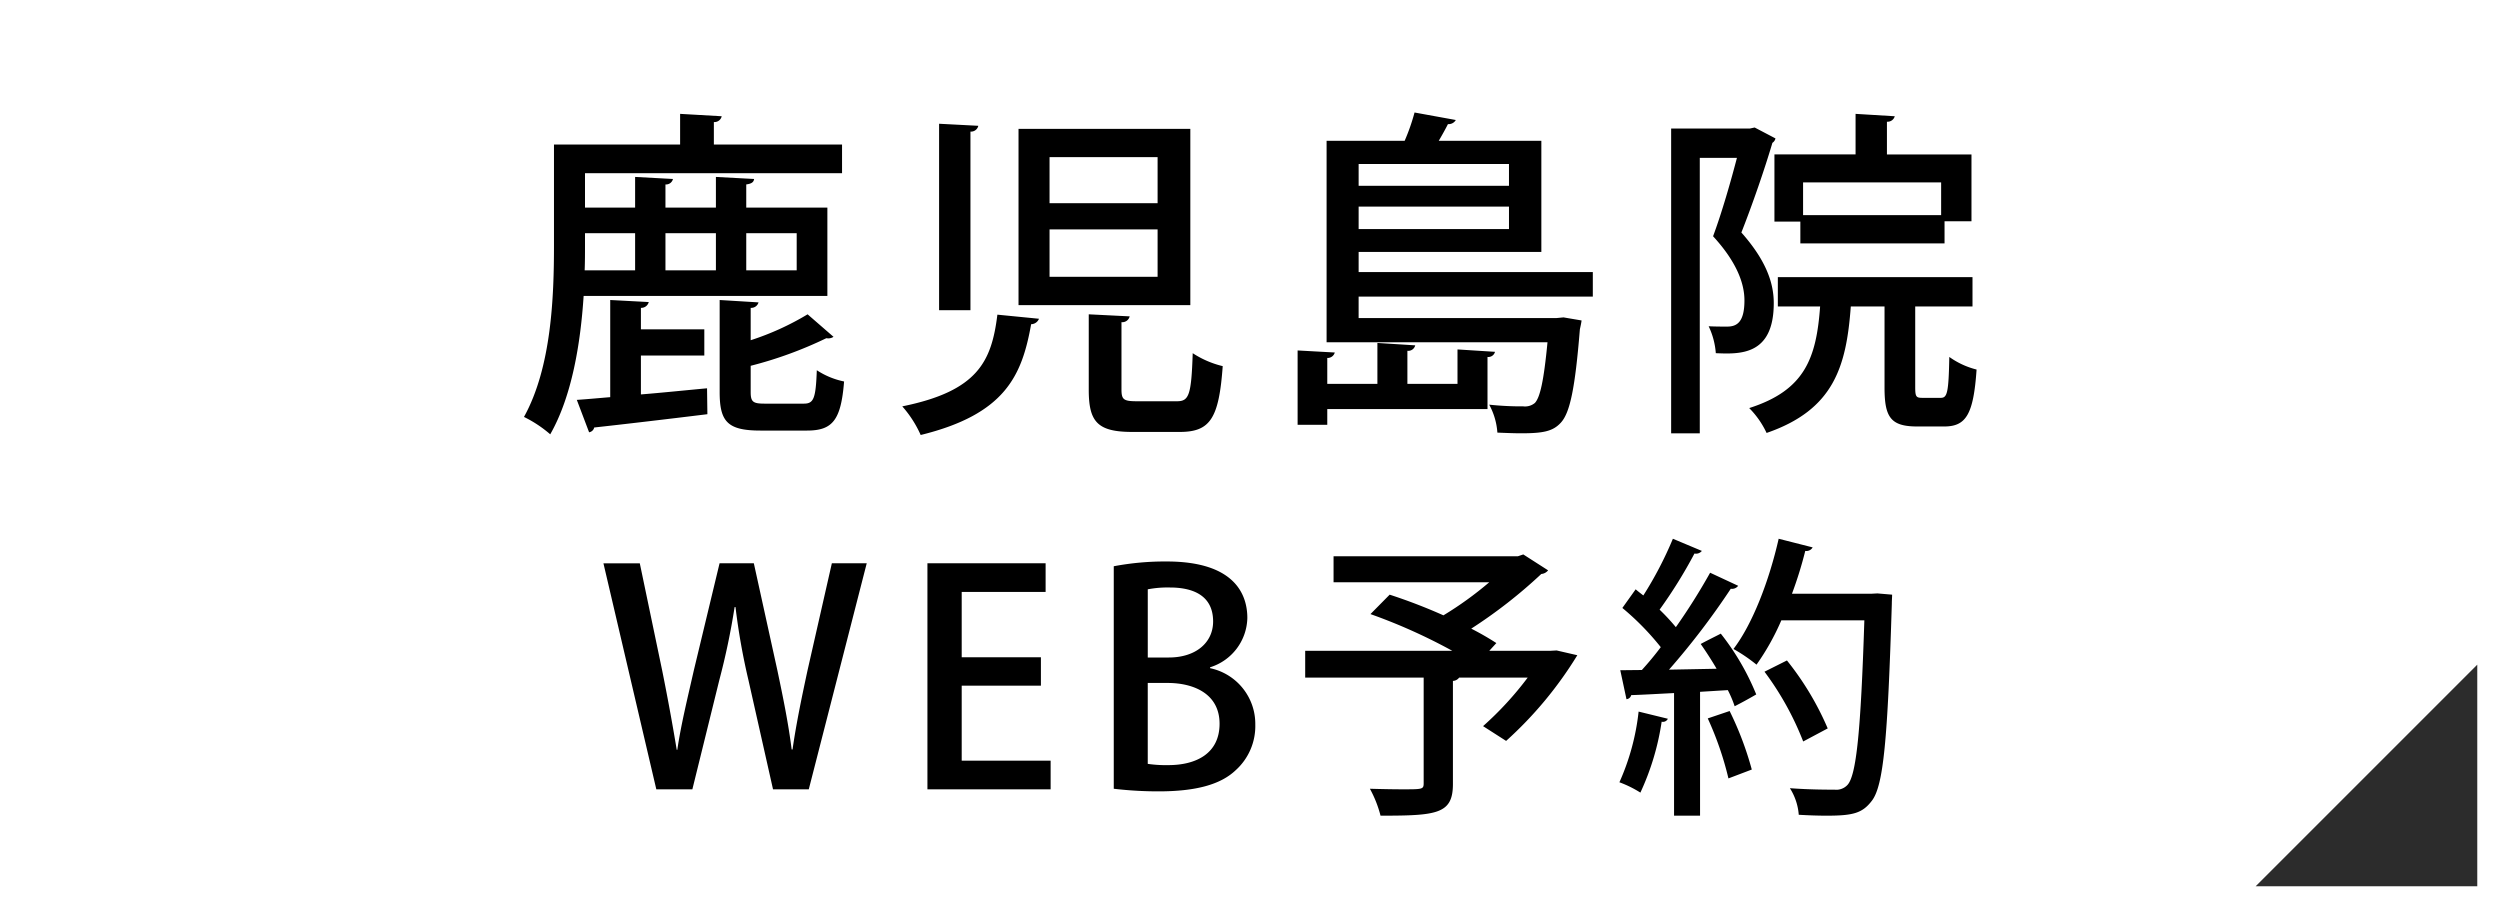 <svg id="fix_web01.svg" xmlns="http://www.w3.org/2000/svg" width="220" height="80" viewBox="0 0 220 80">
  <defs>
    <style>
      .cls-1 {
        fill: #fff;
      }

      .cls-2 {
        fill: #2c2c2c;
      }

      .cls-2, .cls-3 {
        fill-rule: evenodd;
      }
    </style>
  </defs>
  <g id="bg">
    <rect id="長方形_537" data-name="長方形 537" class="cls-1" width="220" height="80"/>
    <path id="長方形_538" data-name="長方形 538" class="cls-2" d="M358,2062.49v19.5H338.5Z" transform="translate(-140 -2004)"/>
  </g>
  <path id="鹿児島院_WEB予約" data-name="鹿児島院 WEB予約" class="cls-3" d="M212.809,2022.27H205.67v-2.04c0.48-.06.66-0.21,0.69-0.48l-3.36-.18v2.7h-4.44v-2.04a0.619,0.619,0,0,0,.66-0.48l-3.33-.18v2.7h-4.41v-3.03H214.1v-2.52H202.82v-1.98a0.65,0.65,0,0,0,.69-0.51l-3.66-.21v2.7h-11.1v8.88c0,4.47-.21,10.71-2.64,15.09a10.648,10.648,0,0,1,2.31,1.53c1.92-3.36,2.67-8.04,2.94-12.18h21.449v-7.77ZM203,2027.79h-4.44v-3.27H203v3.27Zm-7.11,0h-4.44c0.03-.78.03-1.5,0.03-2.19v-1.08h4.41v3.27Zm14.219,0H205.67v-3.27h4.439v3.27Zm-8.129,7.5v-2.31H196.4v-1.89a0.676,0.676,0,0,0,.69-0.51l-3.39-.18v8.55c-1.08.09-2.07,0.18-2.94,0.24l1.08,2.85a0.541,0.541,0,0,0,.45-0.42c2.46-.27,6.3-0.72,9.96-1.17l-0.03-2.28c-1.95.18-3.96,0.39-5.82,0.54v-3.42h5.58Zm4.08,0.9a35.193,35.193,0,0,0,6.659-2.43,0.824,0.824,0,0,0,.63-0.12l-2.28-1.98a23.968,23.968,0,0,1-5.009,2.28v-2.85a0.66,0.66,0,0,0,.69-0.48l-3.42-.21v8.1c0,2.61.69,3.39,3.6,3.39h4.079c2.25,0,3-.9,3.27-4.32a6.872,6.872,0,0,1-2.4-.99c-0.09,2.49-.27,2.94-1.14,2.94H207.29c-1.02,0-1.23-.15-1.23-1.02v-2.31Zm23.57-5.34h15.119v-15.51H229.63v15.51Zm12.239-13.02v4.05H232.36v-4.05h9.509Zm0,6.36v4.17H232.36v-4.17h9.509Zm-19.229,7.11h2.76v-15.72a0.65,0.65,0,0,0,.69-0.51l-3.45-.18v16.41Zm13.17,6.99c0,2.82.75,3.72,3.84,3.72h4.169c2.67,0,3.45-1.17,3.78-5.79a8.382,8.382,0,0,1-2.64-1.14c-0.12,3.69-.33,4.23-1.38,4.23H240.04c-1.17,0-1.35-.15-1.35-1.05v-5.91a0.663,0.663,0,0,0,.72-0.51l-3.6-.18v6.63Zm-8.04-6.6c-0.51,4.11-1.71,6.72-8.37,8.07a9.763,9.763,0,0,1,1.62,2.52c7.44-1.83,8.91-5.22,9.72-9.75a0.75,0.75,0,0,0,.69-0.48Zm52.4-3.75H259.56v-1.77h16.079v-9.78H266.61c0.3-.51.6-1.05,0.81-1.47a0.715,0.715,0,0,0,.69-0.36l-3.63-.66a17.773,17.773,0,0,1-.87,2.49h-6.87v17.73h19.439c-0.33,3.45-.66,4.86-1.11,5.34a1.345,1.345,0,0,1-1.02.3,26.653,26.653,0,0,1-3-.15,5.976,5.976,0,0,1,.72,2.46c0.75,0.03,1.47.06,2.1,0.06,1.95,0,2.79-.18,3.48-0.93,0.81-.87,1.26-3.03,1.68-8.22,0.06-.27.12-0.54,0.15-0.78l-1.59-.27-0.63.06h-17.4v-1.89h20.609v-2.16Zm-7.379-7.59H259.56v-1.92h13.23v1.92Zm-13.23,1.83h13.23v1.98H259.56v-1.98Zm8.7,15.6h-4.41v-2.91a0.633,0.633,0,0,0,.69-0.48l-3.33-.21v3.6H256.8v-2.28a0.646,0.646,0,0,0,.66-0.48l-3.27-.18v6.54h2.61V2040h14.1v-4.59a0.6,0.6,0,0,0,.66-0.45l-3.3-.21v3.03Zm27.89-14.28h2.28v1.92h12.689v-1.95h2.37v-5.88H306.05v-2.88a0.657,0.657,0,0,0,.689-0.48l-3.449-.21v3.57h-7.14v5.91Zm2.52-.57v-2.88h12.149v2.88H298.67Zm-4.68-7.62h-6.93v26.82h2.52v-24.24h3.27c-0.54,2.07-1.32,4.8-2.1,6.9,2.04,2.22,2.76,4.11,2.76,5.64,0,1.92-.66,2.31-1.53,2.31-0.42,0-1.02,0-1.62-.03a6.622,6.622,0,0,1,.63,2.37c2.13,0.09,5.1.21,5.1-4.41,0-1.86-.75-3.84-2.85-6.21,0.96-2.43,2.04-5.55,2.73-7.89a0.622,0.622,0,0,0,.27-0.39l-1.83-.96Zm14.549,15.66h5.04v-2.58H296.45v2.58h3.72c-0.33,4.56-1.35,7.38-6.24,8.94a7.8,7.8,0,0,1,1.53,2.19c5.91-2.04,7.02-5.82,7.41-11.13h2.969v7.14c0,2.61.541,3.42,2.88,3.42h2.37c1.92,0,2.58-1.05,2.85-5.01a7.054,7.054,0,0,1-2.4-1.11c-0.06,3.15-.18,3.6-0.75,3.6h-1.62c-0.54,0-.63-0.09-0.63-0.93v-7.11Zm-95.337,22.6-2.133,9.39c-0.52,2.42-.988,4.65-1.326,6.99h-0.078c-0.286-2.29-.754-4.57-1.248-6.92l-2.08-9.46h-3.016l-2.262,9.41c-0.572,2.52-1.144,4.86-1.456,7h-0.052c-0.338-2.06-.78-4.5-1.274-6.95l-1.976-9.46h-3.2l4.654,19.89h3.172l2.366-9.59a62.73,62.73,0,0,0,1.352-6.45h0.078a57.582,57.582,0,0,0,1.144,6.45l2.158,9.59h3.146l5.1-19.89H213.2Zm19.254,17.37H224.63v-6.6H231.6v-2.5H224.63v-5.75h7.384v-2.52h-10.4v19.89h10.842v-2.52Zm14.033-8.22a4.651,4.651,0,0,0,3.276-4.34c0-2-1.04-4.97-7.1-4.97a24.3,24.3,0,0,0-4.655.42v19.58a33.259,33.259,0,0,0,3.953.23c3.276,0,5.46-.6,6.786-1.87a5.225,5.225,0,0,0,1.716-4,5.008,5.008,0,0,0-3.978-4.97v-0.08Zm-5.486-.86v-6a9.243,9.243,0,0,1,1.95-.16c1.872,0,3.8.6,3.8,2.99,0,1.85-1.508,3.17-3.9,3.17H241Zm0,2.24h1.742c2.314,0,4.576.96,4.576,3.59s-2.08,3.64-4.5,3.64a10.867,10.867,0,0,1-1.82-.11v-7.12Zm35.435-2.83h-5.382l0.623-.68a24.861,24.861,0,0,0-2.21-1.27,43.182,43.182,0,0,0,6.163-4.81,0.845,0.845,0,0,0,.6-0.32l-2.184-1.4-0.468.16H257.353v2.29h13.7a30.667,30.667,0,0,1-4.031,2.91,48.29,48.29,0,0,0-4.732-1.82l-1.69,1.71a49.03,49.03,0,0,1,7.2,3.23H254.857v2.36h10.426v9.29c0,0.54-.1.54-1.846,0.54-0.806,0-1.872-.02-2.886-0.05a10.083,10.083,0,0,1,.936,2.37c4.966,0,6.37-.14,6.37-2.79v-9.07a0.713,0.713,0,0,0,.546-0.29h6.033a28.854,28.854,0,0,1-3.926,4.27l2.028,1.3a34.01,34.01,0,0,0,6.266-7.54l-1.82-.42Zm14.052-6.87a54.358,54.358,0,0,1-3.016,4.79,18.5,18.5,0,0,0-1.431-1.54,42.036,42.036,0,0,0,3.069-4.94,0.657,0.657,0,0,0,.65-0.23l-2.549-1.07a32.736,32.736,0,0,1-2.6,4.99c-0.234-.18-0.468-0.36-0.676-0.54l-1.17,1.64a23.442,23.442,0,0,1,3.38,3.45c-0.546.73-1.118,1.41-1.664,2.01l-1.9.02,0.546,2.55a0.471,0.471,0,0,0,.416-0.36c1.04-.03,2.34-0.11,3.771-0.18v10.79h2.288v-10.9l2.444-.15a9.738,9.738,0,0,1,.6,1.42c0.546-.28,1.092-0.57,1.9-1.04a21.94,21.94,0,0,0-3.12-5.35c-0.494.26-.988,0.49-1.768,0.91,0.468,0.67.962,1.43,1.4,2.18l-4.187.08a66.136,66.136,0,0,0,5.435-7.12,0.676,0.676,0,0,0,.65-0.26Zm14.17,1.85h-6.968a34.886,34.886,0,0,0,1.17-3.77,0.627,0.627,0,0,0,.65-0.31l-2.99-.76c-0.832,3.67-2.288,7.49-3.978,9.7a14.422,14.422,0,0,1,2.028,1.38,21.234,21.234,0,0,0,2.184-3.9h7.306c-0.312,9.72-.7,13.62-1.482,14.48a1.337,1.337,0,0,1-1.144.42c-0.65,0-2.21,0-3.926-.13a5.089,5.089,0,0,1,.78,2.34c0.832,0.05,1.69.08,2.444,0.08,2.314,0,3.146-.21,3.978-1.3,1.04-1.33,1.4-5.39,1.768-17.35,0-.28.026-0.62,0.026-0.8l-1.3-.11Zm-9.386,6.86a25.93,25.93,0,0,1,3.406,6.14l2.158-1.15a25.711,25.711,0,0,0-3.588-5.98Zm-1.118,8.61a28.367,28.367,0,0,0-1.95-5.15l-1.924.65a28.29,28.29,0,0,1,1.82,5.28Zm-9.959-5.1a20.69,20.69,0,0,1-1.69,6.22,9.786,9.786,0,0,1,1.846.91,22.639,22.639,0,0,0,1.872-6.24,0.478,0.478,0,0,0,.546-0.26Z" transform="translate(-140 -2004)"/>
</svg>
